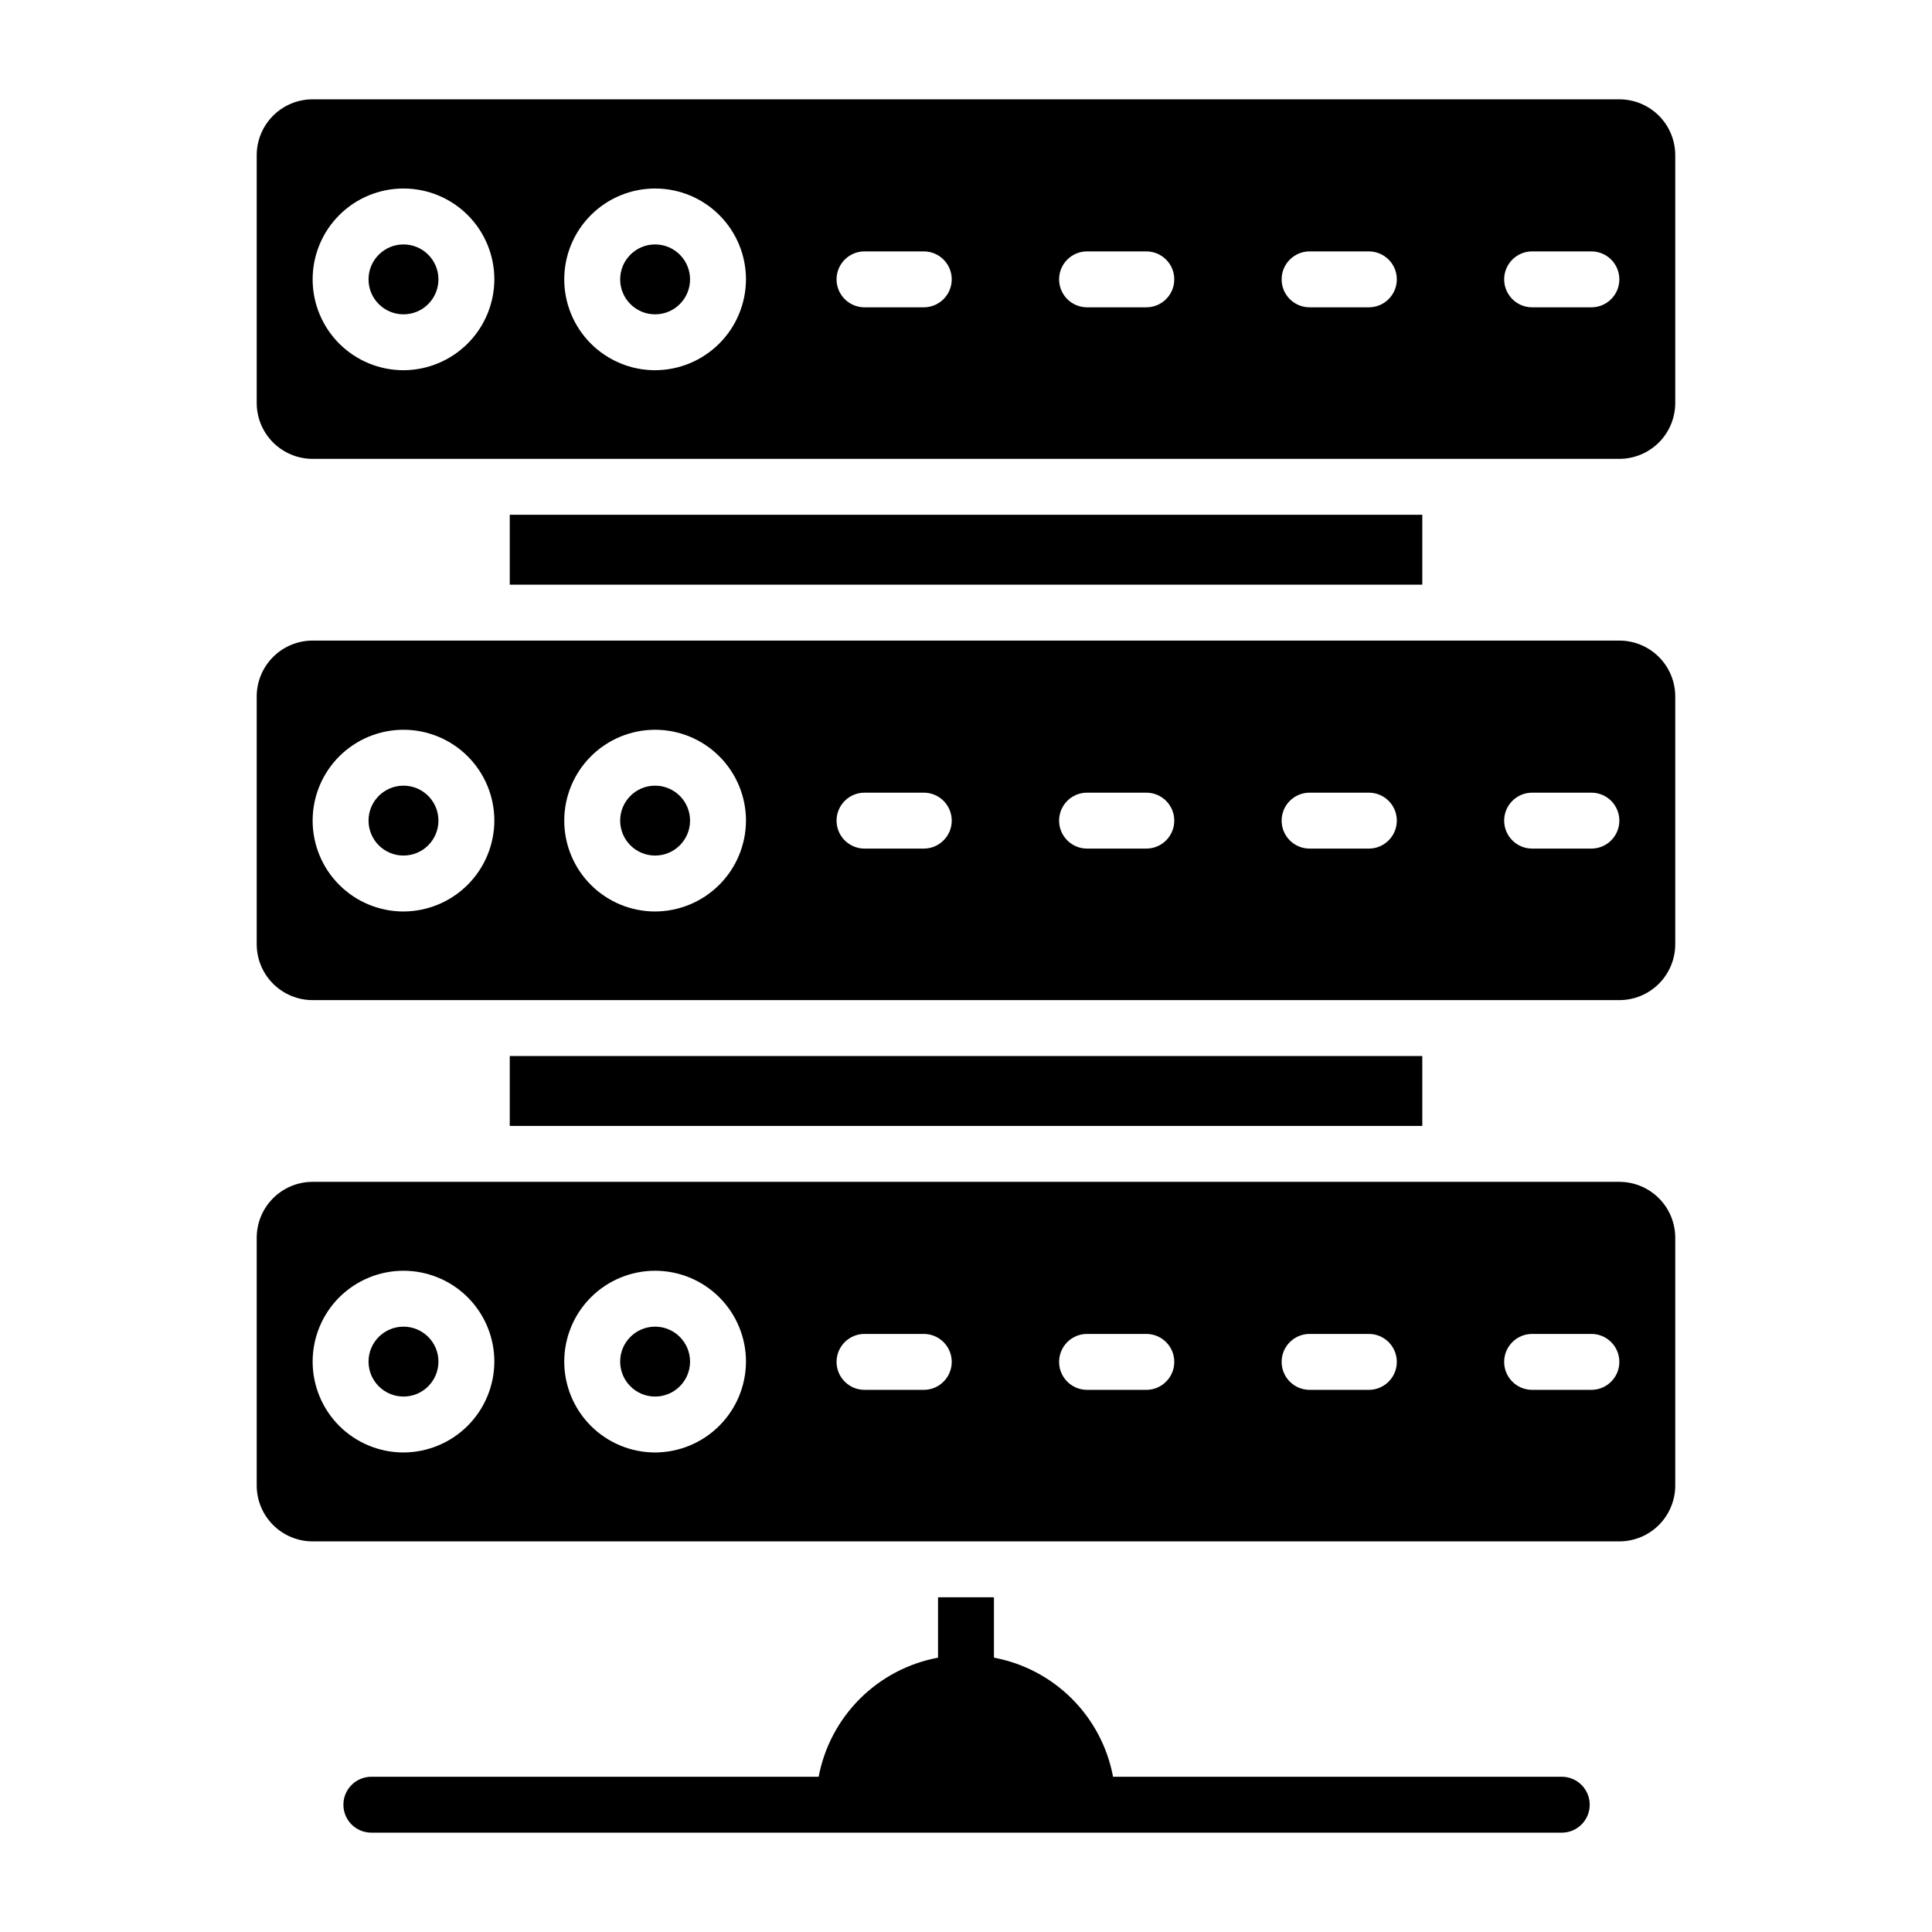 <?xml version="1.0" encoding="UTF-8"?>
<!-- Uploaded to: SVG Repo, www.svgrepo.com, Generator: SVG Repo Mixer Tools -->
<svg fill="#000000" width="800px" height="800px" version="1.1" viewBox="144 144 512 512" xmlns="http://www.w3.org/2000/svg">
 <g>
  <path d="m557.88 614.86h-118.91c-1.461-7.832-5.262-15.035-10.895-20.668-5.633-5.633-12.836-9.43-20.668-10.895v-16.004h-14.816v16.004c-7.84 1.461-15.055 5.254-20.703 10.887-5.644 5.633-9.457 12.84-10.934 20.676h-118.54c-4.094 0-7.41 3.316-7.41 7.406 0 4.094 3.316 7.41 7.41 7.41h315.47c4.094 0 7.41-3.316 7.41-7.41 0-4.09-3.316-7.406-7.41-7.406z"/>
  <path d="m326.87 361.47c0 5.113-4.144 9.262-9.262 9.262-5.113 0-9.258-4.148-9.258-9.262 0-5.117 4.144-9.262 9.258-9.262 5.117 0 9.262 4.144 9.262 9.262"/>
  <path d="m573.14 313.76h-346.29c-3.93 0-7.699 1.562-10.477 4.34-2.781 2.781-4.344 6.547-4.344 10.477v65.645c0 3.93 1.562 7.699 4.344 10.48 2.777 2.777 6.547 4.34 10.477 4.34h346.29c3.93 0 7.699-1.562 10.48-4.34 2.777-2.781 4.34-6.551 4.34-10.48v-65.645c0-3.93-1.562-7.695-4.34-10.477-2.781-2.777-6.551-4.34-10.48-4.34zm-322.21 71.793c-6.387 0-12.512-2.535-17.027-7.051s-7.051-10.641-7.051-17.027c0-6.387 2.535-12.512 7.051-17.027 4.516-4.516 10.641-7.051 17.027-7.051 6.387 0 12.512 2.535 17.027 7.051 4.516 4.516 7.051 10.641 7.051 17.027-0.02 6.379-2.562 12.492-7.074 17.004-4.512 4.512-10.625 7.055-17.004 7.074zm66.68 0c-6.383 0-12.508-2.535-17.023-7.051-4.516-4.516-7.055-10.641-7.055-17.027 0-6.387 2.539-12.512 7.055-17.027 4.516-4.516 10.641-7.051 17.023-7.051 6.387 0 12.512 2.535 17.027 7.051 4.516 4.516 7.055 10.641 7.055 17.027-0.02 6.379-2.562 12.492-7.074 17.004-4.512 4.512-10.625 7.055-17.008 7.074zm71.199-16.672-15.703 0.004c-4.094 0-7.41-3.32-7.41-7.41 0-4.094 3.316-7.41 7.41-7.41h15.707c4.09 0 7.406 3.316 7.406 7.41 0 4.09-3.316 7.41-7.406 7.41zm59.273 0-16.004 0.004c-4.09 0-7.406-3.32-7.406-7.41 0-4.094 3.316-7.41 7.406-7.41h15.707c4.094 0 7.41 3.316 7.41 7.41 0 4.09-3.316 7.41-7.41 7.41zm59.273 0-16.301 0.004c-4.094 0-7.41-3.32-7.41-7.41 0-4.094 3.316-7.41 7.41-7.41h15.707c4.094 0 7.41 3.316 7.41 7.41 0 4.09-3.316 7.41-7.41 7.41zm59.273 0-16.598 0.004c-4.094 0-7.41-3.32-7.41-7.41 0-4.094 3.316-7.41 7.41-7.41h15.707c4.09 0 7.406 3.316 7.406 7.41 0 4.09-3.316 7.41-7.406 7.41z"/>
  <path d="m260.19 361.47c0 5.113-4.144 9.262-9.262 9.262-5.113 0-9.262-4.148-9.262-9.262 0-5.117 4.148-9.262 9.262-9.262 5.117 0 9.262 4.144 9.262 9.262"/>
  <path d="m326.87 504.84c0 5.113-4.144 9.262-9.262 9.262-5.113 0-9.258-4.148-9.258-9.262 0-5.117 4.144-9.262 9.258-9.262 5.117 0 9.262 4.144 9.262 9.262"/>
  <path d="m260.19 504.84c0 5.113-4.144 9.262-9.262 9.262-5.113 0-9.262-4.148-9.262-9.262 0-5.117 4.148-9.262 9.262-9.262 5.117 0 9.262 4.144 9.262 9.262"/>
  <path d="m279.09 423.86h241.83v18.523h-241.83z"/>
  <path d="m260.19 218.04c0 5.113-4.144 9.262-9.262 9.262-5.113 0-9.262-4.148-9.262-9.262 0-5.117 4.148-9.262 9.262-9.262 5.117 0 9.262 4.144 9.262 9.262"/>
  <path d="m279.09 280.42h241.83v18.523h-241.83z"/>
  <path d="m326.87 218.04c0 5.113-4.144 9.262-9.262 9.262-5.113 0-9.258-4.148-9.258-9.262 0-5.117 4.144-9.262 9.258-9.262 5.117 0 9.262 4.144 9.262 9.262"/>
  <path d="m573.14 170.32h-346.29c-3.93 0-7.699 1.562-10.477 4.34-2.781 2.781-4.344 6.547-4.344 10.477v65.645c0 3.93 1.562 7.699 4.344 10.48 2.777 2.777 6.547 4.34 10.477 4.34h346.29c3.93 0 7.699-1.562 10.48-4.34 2.777-2.781 4.34-6.551 4.34-10.48v-65.645c0-3.93-1.562-7.695-4.34-10.477-2.781-2.777-6.551-4.34-10.48-4.34zm-322.21 71.793c-6.387 0-12.512-2.535-17.027-7.051s-7.051-10.641-7.051-17.027c0-6.387 2.535-12.512 7.051-17.027 4.516-4.516 10.641-7.051 17.027-7.051 6.387 0 12.512 2.535 17.027 7.051 4.516 4.516 7.051 10.641 7.051 17.027-0.02 6.379-2.562 12.492-7.074 17.004-4.512 4.512-10.625 7.055-17.004 7.074zm66.68 0c-6.383 0-12.508-2.535-17.023-7.051-4.516-4.516-7.055-10.641-7.055-17.027 0-6.387 2.539-12.512 7.055-17.027 4.516-4.516 10.641-7.051 17.023-7.051 6.387 0 12.512 2.535 17.027 7.051 4.516 4.516 7.055 10.641 7.055 17.027-0.02 6.379-2.562 12.492-7.074 17.004-4.512 4.512-10.625 7.055-17.008 7.074zm71.199-16.672h-15.703c-4.094 0-7.41-3.316-7.41-7.406 0-4.094 3.316-7.41 7.41-7.41h15.707c4.09 0 7.406 3.316 7.406 7.41 0 4.09-3.316 7.406-7.406 7.406zm59.273 0h-16.004c-4.09 0-7.406-3.316-7.406-7.406 0-4.094 3.316-7.41 7.406-7.41h15.707c4.094 0 7.41 3.316 7.41 7.41 0 4.09-3.316 7.406-7.41 7.406zm59.273 0h-16.301c-4.094 0-7.41-3.316-7.41-7.406 0-4.094 3.316-7.41 7.41-7.41h15.707c4.094 0 7.41 3.316 7.41 7.41 0 4.09-3.316 7.406-7.41 7.406zm59.273 0h-16.598c-4.094 0-7.41-3.316-7.41-7.406 0-4.094 3.316-7.41 7.41-7.41h15.707c4.09 0 7.406 3.316 7.406 7.41 0 4.09-3.316 7.406-7.406 7.406z"/>
  <path d="m573.14 457.2h-346.29c-3.93 0-7.699 1.562-10.477 4.34-2.781 2.781-4.344 6.547-4.344 10.477v65.645c0 3.93 1.562 7.699 4.344 10.48 2.777 2.777 6.547 4.34 10.477 4.34h346.29c3.93 0 7.699-1.562 10.48-4.34 2.777-2.781 4.34-6.551 4.34-10.48v-65.645c0-3.93-1.562-7.695-4.34-10.477-2.781-2.777-6.551-4.34-10.48-4.34zm-322.21 71.719c-6.387 0-12.512-2.535-17.027-7.051s-7.051-10.641-7.051-17.027c0-6.387 2.535-12.512 7.051-17.027s10.641-7.051 17.027-7.051c6.387 0 12.512 2.535 17.027 7.051s7.051 10.641 7.051 17.027c-0.02 6.379-2.562 12.492-7.074 17.004-4.512 4.512-10.625 7.055-17.004 7.074zm66.68 0c-6.383 0-12.508-2.535-17.023-7.051-4.516-4.516-7.055-10.641-7.055-17.027 0-6.387 2.539-12.512 7.055-17.027 4.516-4.516 10.641-7.051 17.023-7.051 6.387 0 12.512 2.535 17.027 7.051s7.055 10.641 7.055 17.027c-0.02 6.379-2.562 12.492-7.074 17.004-4.512 4.512-10.625 7.055-17.008 7.074zm71.199-16.598-15.703 0.004c-4.094 0-7.41-3.32-7.41-7.41 0-4.094 3.316-7.41 7.41-7.41h15.707c4.09 0 7.406 3.316 7.406 7.41 0 4.09-3.316 7.41-7.406 7.41zm59.273 0-16.004 0.004c-4.09 0-7.406-3.32-7.406-7.41 0-4.094 3.316-7.41 7.406-7.41h15.707c4.094 0 7.41 3.316 7.41 7.41 0 4.09-3.316 7.41-7.41 7.41zm59.273 0-16.301 0.004c-4.094 0-7.41-3.32-7.41-7.41 0-4.094 3.316-7.41 7.41-7.41h15.707c4.094 0 7.41 3.316 7.41 7.41 0 4.09-3.316 7.41-7.41 7.41zm59.273 0-16.598 0.004c-4.094 0-7.41-3.32-7.41-7.41 0-4.094 3.316-7.41 7.41-7.41h15.707c4.09 0 7.406 3.316 7.406 7.41 0 4.09-3.316 7.41-7.406 7.41z"/>
 </g>
</svg>